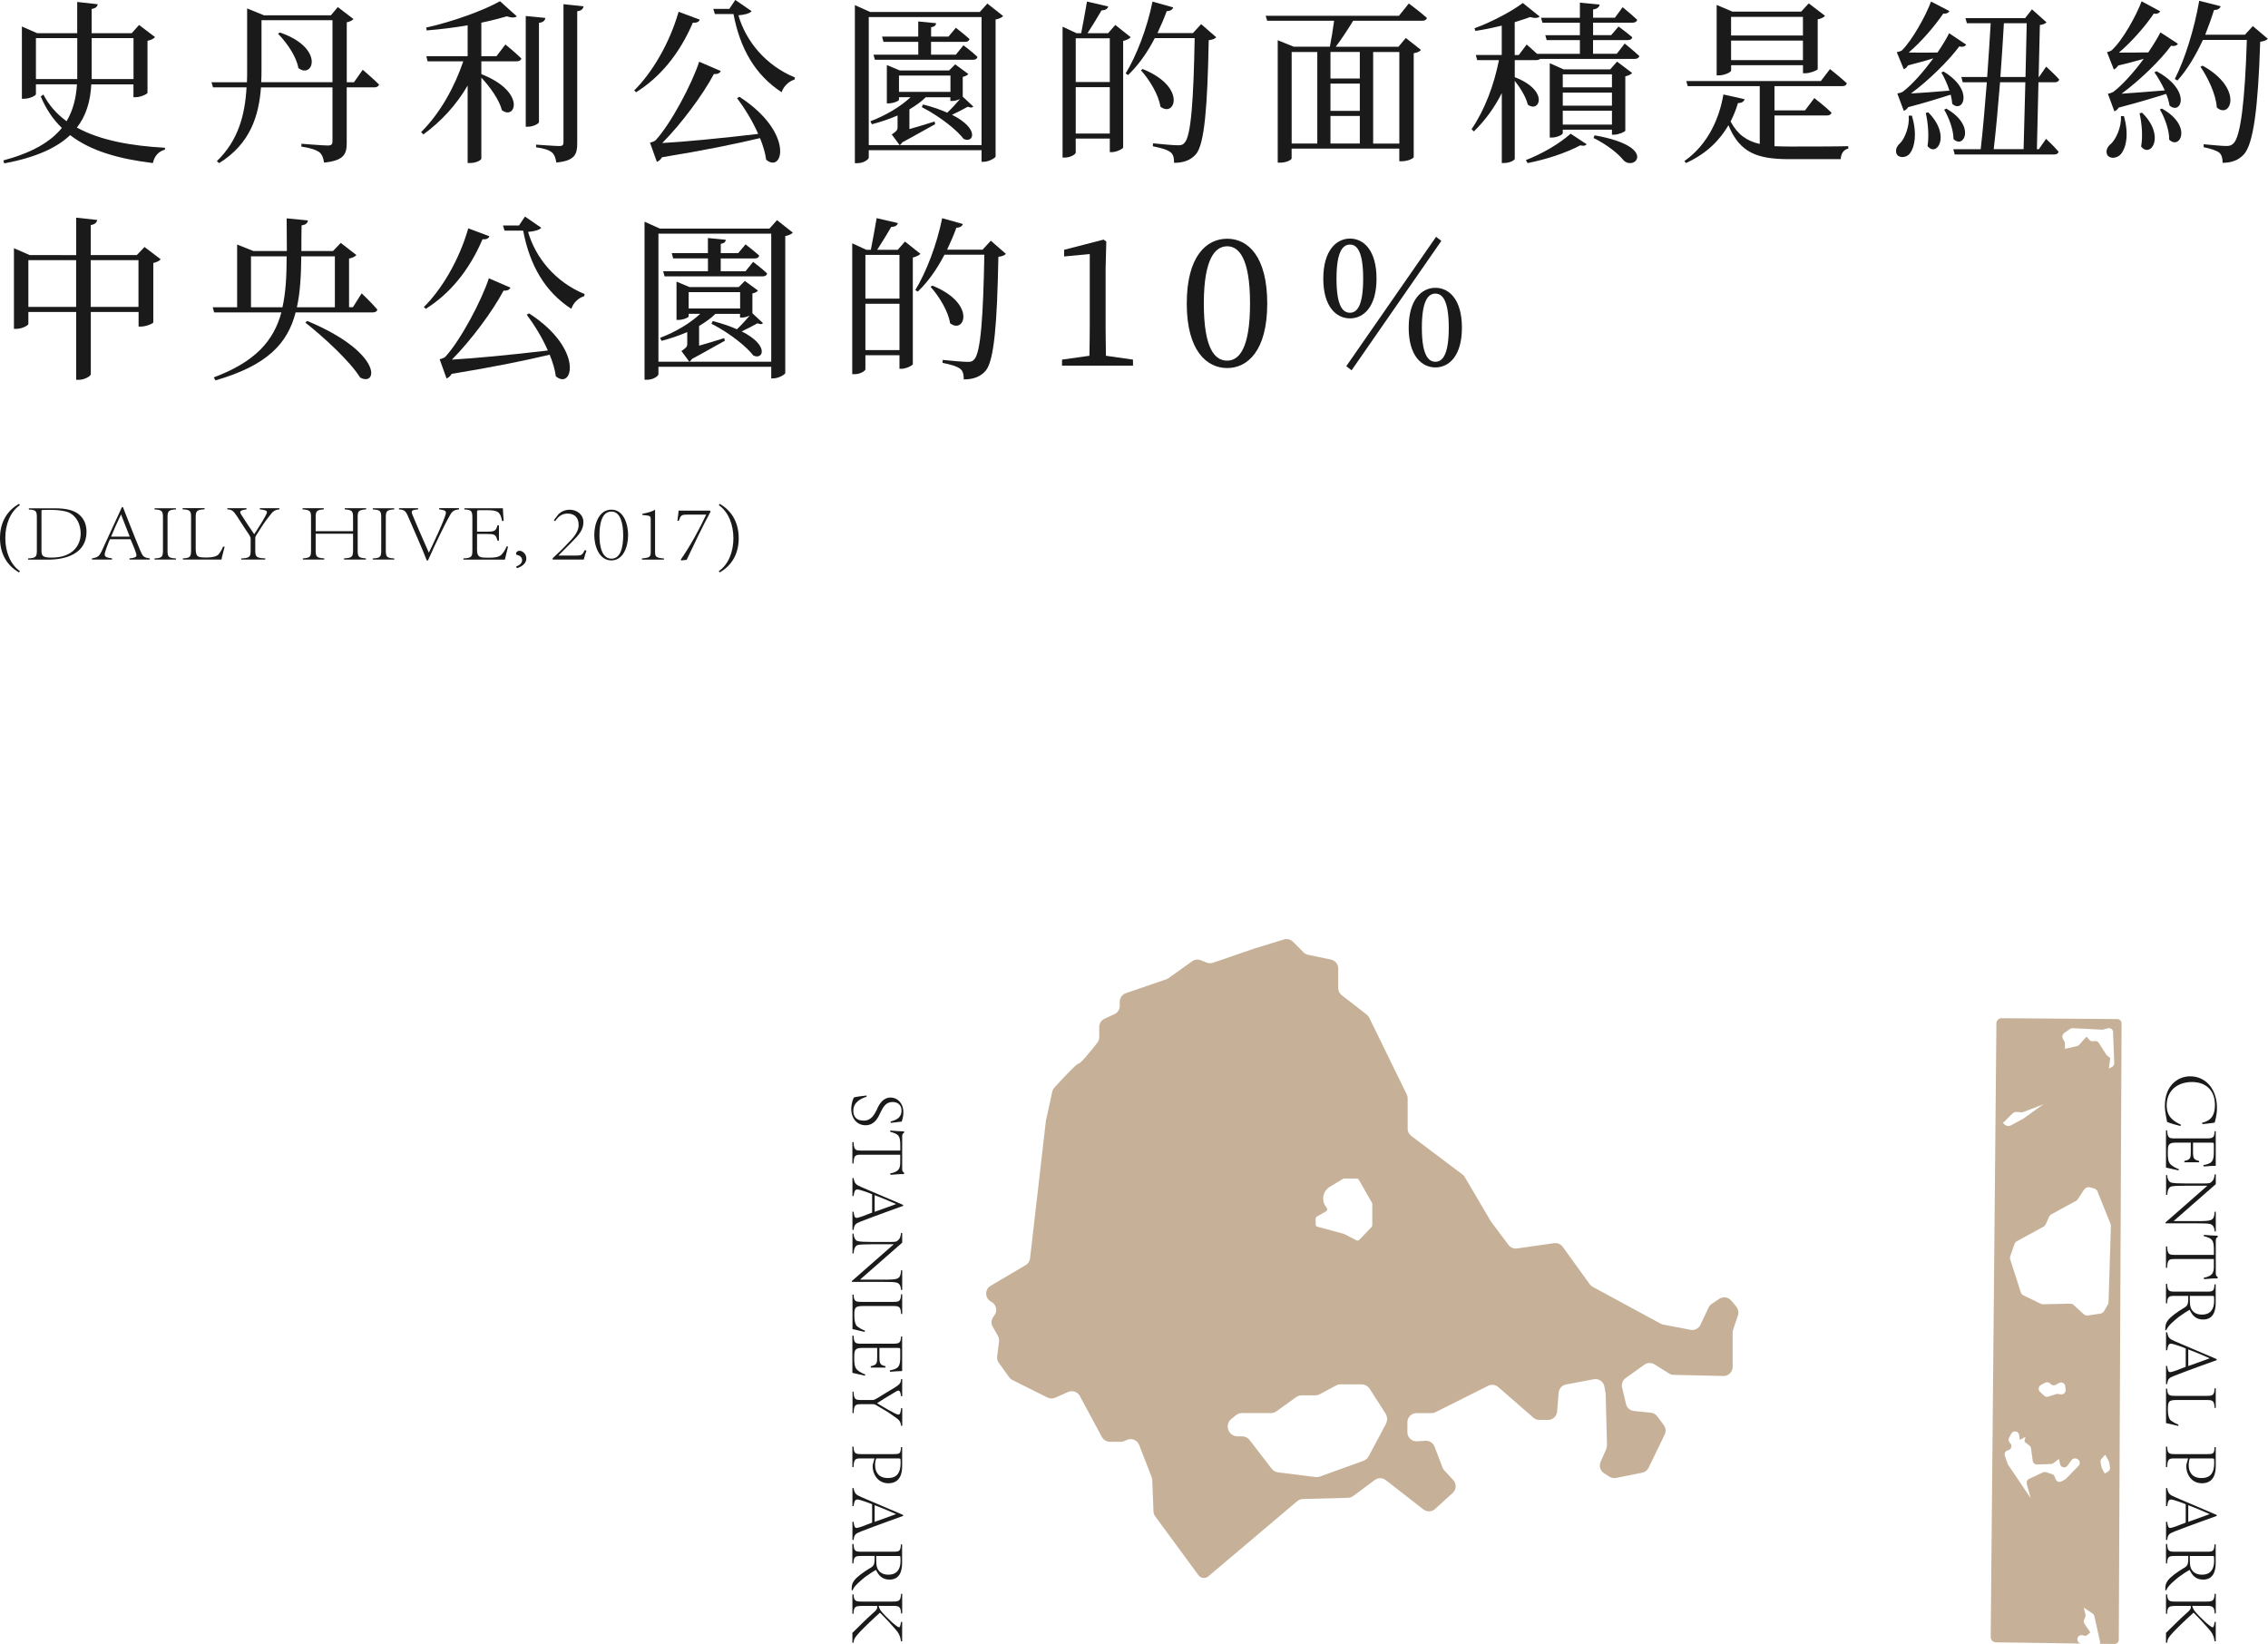 <?xml version="1.0" encoding="UTF-8"?>
<svg id="_圖層_2" data-name="圖層 2" xmlns="http://www.w3.org/2000/svg" width="465.29" height="337.23" viewBox="0 0 465.29 337.23">
  <g id="_圖層_1-2" data-name="圖層 1">
    <path d="M356.24,268.07l-1.06-1.27c-.61-.73-1.68-.89-2.47-.36l-1.53,1.02c-.28,.19-.51,.45-.65,.75l-1.68,3.55c-.36,.77-1.2,1.2-2.04,1.03l-5.58-1.07c-.19-.04-.37-.1-.54-.19l-13.94-7.56c-.25-.13-.46-.32-.62-.55l-5.53-7.65c-.41-.56-1.09-.85-1.78-.75l-7.59,1.08c-.68,.1-1.35-.18-1.76-.73l-3.48-4.63c-.04-.06-.08-.11-.12-.17l-5.36-9.11c-.12-.21-.29-.4-.49-.54l-10.49-7.9c-.47-.35-.74-.91-.74-1.49v-6.2c0-.28-.06-.56-.19-.82l-7.7-15.75c-.13-.26-.31-.48-.54-.66l-5.09-3.94c-.46-.35-.73-.9-.73-1.48v-4.01c0-.88-.62-1.65-1.49-1.83l-4.69-.98c-.36-.07-.68-.25-.94-.51l-2.17-2.17c-.49-.49-1.21-.67-1.87-.46l-6.21,1.91-8.31,2.86c-.42,.15-.88,.13-1.3-.03l-1.21-.48c-.59-.24-1.26-.16-1.78,.21l-4.83,3.45c-.15,.1-.31,.19-.48,.25l-8.28,2.84c-.75,.26-1.26,.97-1.26,1.77v.84c0,.73-.42,1.39-1.08,1.69l-2.05,.95c-.66,.31-1.08,.97-1.08,1.69v2.09c0,.42-.14,.82-.4,1.15-.96,1.23-3.36,4.25-3.81,4.25-.47,0-3.9,3.75-4.99,4.95-.22,.24-.37,.53-.44,.85l-1.28,5.87c-.01,.06-.02,.12-.03,.18l-3.24,28.12c-.07,.58-.4,1.1-.91,1.39l-7.17,4.23c-1.27,.75-1.21,2.62,.11,3.28,1.03,.52,1.35,1.84,.67,2.77l-.24,.33c-.43,.59-.48,1.38-.12,2.02l1.07,1.89c.2,.35,.28,.76,.23,1.16l-.39,3.03c-.06,.47,.06,.94,.33,1.32l2.11,2.95c.18,.25,.41,.45,.68,.58l7.2,3.6c.5,.25,1.08,.26,1.59,.04l2.65-1.18c.89-.4,1.94-.04,2.4,.82l4.53,8.42c.33,.6,.96,.98,1.64,.98h2.17c.24,0,.47-.05,.69-.13l.71-.29c.96-.39,2.06,.09,2.43,1.06l2.57,6.63c.07,.19,.12,.4,.12,.6l.25,6.4c.01,.37,.14,.73,.36,1.03l8.87,12.07c.48,.65,1.4,.76,2.01,.24l18.25-15.43c.32-.27,.73-.43,1.16-.44l9.26-.25c.38-.01,.76-.14,1.07-.37l4.41-3.28c.67-.5,1.6-.49,2.26,.02l7.72,6.01c.72,.56,1.73,.52,2.4-.09l3.61-3.28c.77-.7,.82-1.89,.12-2.65l-1.84-1.99c-.16-.17-.29-.38-.37-.6l-1.63-4.27c-.29-.76-1.04-1.24-1.85-1.2l-1.75,.1c-1.07,.06-1.97-.79-1.97-1.86v-2.04c0-1.03,.84-1.87,1.87-1.87h3.06c.29,0,.58-.07,.84-.2l10.81-5.41c.68-.34,1.49-.24,2.06,.26l7.21,6.28c.34,.3,.78,.46,1.23,.46h1.78c.97,0,1.78-.75,1.86-1.72l.31-3.86c.07-.84,.69-1.53,1.52-1.69l5.69-1.07c1.03-.19,2.01,.5,2.19,1.53l.23,1.35c.01,.09,.02,.17,.02,.26l.27,10.38c0,.27-.05,.55-.16,.8l-1.15,2.64c-.37,.84-.07,1.83,.71,2.32l1.1,.7c.41,.26,.9,.35,1.37,.26l5.36-1.07c.57-.11,1.06-.49,1.31-1.02l3.3-6.82c.3-.63,.23-1.38-.19-1.93l-1.35-1.8c-.31-.42-.79-.69-1.31-.74l-3.46-.35c-.79-.08-1.45-.65-1.63-1.43l-.8-3.37c-.18-.74,.11-1.51,.73-1.95l3.84-2.75c.61-.44,1.43-.46,2.08-.06l2.99,1.87c.28,.18,.61,.28,.95,.28l10.18,.23c1.05,.02,1.91-.82,1.91-1.87v-7.03c0-.2,.03-.4,.1-.59l.98-2.93c.2-.61,.08-1.29-.34-1.79Zm-86.33-18.08c0-.17,.09-.33,.24-.42l1.9-1.09c.26-.15,.32-.51,.12-.74h0c-1.17-1.31-.87-3.36,.63-4.27l2.71-1.64c.08-.05,.16-.07,.25-.07h2.58c.17,0,.33,.09,.42,.24l2.71,4.74c.04,.07,.06,.15,.06,.24v4.37c0,.12-.05,.24-.13,.33l-2.53,2.66c-.15,.15-.38,.19-.57,.1l-2.53-1.3s-.06-.03-.09-.04l-5.41-1.46c-.21-.06-.36-.25-.36-.46v-1.19Zm14.45,42.05l-3.57,6.69c-.23,.44-.62,.77-1.09,.94l-8.91,3.22c-.3,.11-.62,.14-.93,.1l-7.65-.96c-.53-.07-1.01-.34-1.34-.77l-4.49-5.84c-.38-.49-.97-.78-1.59-.78h-.91c-1.89,0-2.73-2.38-1.26-3.57l.93-.75c.36-.29,.8-.45,1.26-.45h5.92c.42,0,.83-.13,1.17-.38l3.99-2.88c.34-.25,.75-.38,1.17-.38h2.77c.33,0,.65-.08,.94-.24l3.32-1.77c.29-.16,.61-.24,.94-.24h4.28c.68,0,1.32,.35,1.69,.92l3.26,5.09c.39,.61,.42,1.39,.08,2.03Z" style="fill: #c6b198;"/>
    <path d="M434.39,209.05l-23.73-.18c-.6,0-1.09,.48-1.09,1.08l-1.17,125.85c0,.6,.47,1.09,1.07,1.1l17.56,.25c-.63,0-1.04-.67-.77-1.24,.19-.4,.65-.59,1.07-.44l.12,.04c.31,.11,.65,.03,.89-.19l.5-.48-1.2-1.74c-.17-.24-.2-.55-.08-.83l.24-.56c.07-.17,.09-.36,.04-.55l-.35-1.38,1.82,1.22c.19,.12,.32,.31,.36,.53l1.18,5.32-.06,.35,3.01,.04c.48,0,.88-.38,.88-.86l.57-126.45c0-.48-.38-.87-.86-.87Zm-21.5,19.37c.22-.22,.53-.33,.84-.31l.94,.06c.16,.01,.31-.01,.46-.07l4.07-1.56-4,2.86s-.07,.05-.11,.07l-2.55,1.39c-.4,.22-.89,.16-1.23-.14l-.41-.36,1.98-1.95Zm13.55,72.26l-2.58,2.65c-.06,.06-.13,.11-.21,.16l-.71,.39c-.46,.25-1.04,.04-1.22-.45l-.19-.51c-.09-.24-.29-.43-.54-.52l-1.23-.4c-.21-.07-.44-.06-.64,.04l-2.85,1.33c-.38,.18-.58,.6-.47,1.01l.8,2.95-4.61-6.84c-.04-.06-.07-.12-.1-.19l-.59-1.66c-.17-.49,.11-1.02,.62-1.13l.06-.02c.67-.16,.9-.99,.4-1.47l-.04-.04c-.28-.26-.35-.68-.17-1.02l.44-.86c.39-.75,1.51-.56,1.63,.27l.14,1,1.15-.63-.2,1.01,1.01,.78c.18,.14,.3,.34,.33,.56l.36,2.59c.06,.44,.44,.76,.89,.74l2.86-.1c.18,0,.35-.07,.5-.18l1.12-.86,.22,1.04c.15,.74,1.11,.94,1.55,.33l.82-1.13c.24-.34,.69-.45,1.07-.28l.12,.06c.54,.25,.67,.96,.25,1.39Zm-4.22-14.73c-.13-.02-.27,0-.4,.03l-1.6,.52c-.3,.1-.63,.02-.87-.2l-.83-.79c-.43-.4-.33-1.11,.18-1.39l.86-.47c.33-.18,.74-.12,1.02,.14l.14,.14c.27,.26,.68,.32,1.02,.14l.68-.37c.54-.3,1.22,.06,1.28,.68l.07,.71c.06,.56-.44,1.03-.99,.94l-.55-.08Zm10.4,13.77c.05,.09,.08,.19,.1,.29l.15,1.01c.05,.36-.12,.71-.44,.89l-.64,.35-.53-.97c-.04-.07-.07-.15-.09-.23l-.23-1.05c-.06-.27,.02-.56,.2-.76l.76-.84,.72,1.33Zm-2.29-55.26l2.65,6.6c.06,.14,.08,.29,.08,.44l-.48,15.59c0,.18-.05,.35-.14,.51l-.77,1.34c-.16,.29-.45,.48-.78,.53l-2.52,.38c-.32,.05-.65-.05-.89-.27l-2.06-1.87c-.21-.19-.48-.29-.75-.28l-5.52,.12c-.17,0-.34-.03-.5-.11l-3.51-1.7c-.27-.13-.47-.36-.56-.64l-2.17-6.72c-.07-.22-.07-.47,0-.69l.87-2.49c.09-.26,.27-.47,.51-.6l5.44-2.96c.21-.11,.37-.29,.47-.51l.69-1.53c.1-.22,.26-.4,.47-.51l1.5-.82,3.53-1.92c.16-.09,.29-.21,.39-.36l1.28-1.96c.26-.39,.74-.58,1.19-.46l.86,.23c.33,.09,.6,.33,.73,.64Zm3.17-32.71l.25,6.31c.01,.33-.16,.64-.45,.79l-.67,.36,.3-2.17-.66-.53c-.07-.06-.14-.13-.19-.21l-1.48-2.34c-.17-.28-.49-.43-.81-.4l-.41,.04c-.27,.03-.53-.07-.71-.27l-.63-.67-1.49,1.67c-.12,.13-.28,.23-.46,.27l-2.44,.55-.02-1.12c0-.14-.04-.27-.11-.39l-.32-.59c-.21-.38-.1-.86,.26-1.12l1.2-.85c.16-.11,.35-.17,.55-.16l6.01,.3c.09,0,.18,0,.26-.03l.97-.25c.53-.14,1.06,.25,1.08,.8Z" style="fill: #c6b198;"/>
    <g>
      <path d="M18.73,17.3c-.18,3.46-1.04,6.42-2.96,8.87,4.72,2.59,10.99,3.75,18.09,4.14l-.04,.4c-1.26,.32-2.16,1.3-2.45,2.74-7.06-.86-12.76-2.49-16.98-5.73-2.78,2.63-7.06,4.58-13.52,5.8l-.18-.61c5.88-1.59,9.66-3.78,12-6.67-1.8-1.73-3.24-3.86-4.33-6.45l.54-.4c1.15,2.23,2.74,4,4.76,5.48,1.3-2.2,1.95-4.69,2.13-7.57H7.37v2.02c0,.29-1.26,.94-2.45,.94h-.43V5.44l3.14,1.37H15.84V.4l4.22,.47c-.11,.47-.4,.83-1.26,.97V6.81h8.22l1.51-1.69,3.28,2.49c-.25,.29-.79,.61-1.55,.76v10.67c-.04,.25-1.41,.9-2.41,.9h-.47v-2.63h-8.65Zm-2.88-1.08V7.82H7.37v8.4H15.84Zm2.96-8.4v8.4h8.58V7.82h-8.58Z" style="fill: #1a1a1a;"/>
      <path d="M74.41,14.31s2.09,1.77,3.35,3.03c-.11,.4-.47,.58-.97,.58h-5.66v11.39c0,2.23-.5,3.64-4.65,4.04-.14-.97-.4-1.66-.97-2.13-.68-.47-1.73-.86-3.68-1.15v-.58s4.5,.36,5.41,.36c.79,0,.97-.29,.97-.86v-11.06h-14.67c-.43,5.73-2.13,11.53-8.58,15.53l-.47-.4c4.4-4.25,5.77-9.48,6.09-15.14h-6.88l-.32-1.05h7.28c.04-.87,.04-1.77,.04-2.67V1.73l3.46,1.41h13.73l1.41-1.69,3.21,2.45c-.22,.29-.72,.54-1.37,.68v12.29h1.48l1.8-2.56Zm-6.2,2.56V4.14h-14.56V14.16c0,.9,0,1.8-.07,2.7h14.63Zm-10.78-10.2c9.33,3.21,6.78,9.66,3.78,7.28-.4-2.38-2.42-5.26-4.18-7.03l.4-.25Z" style="fill: #1a1a1a;"/>
      <path d="M103.68,9.12s2.05,1.66,3.28,2.88c-.11,.4-.47,.58-.97,.58h-7.24v2.63c9.23,3.6,7.03,9.55,4.22,7.39-.54-2.13-2.45-4.79-4.22-6.67v16.61c0,.25-.94,.9-2.34,.9h-.47v-15.89c-2.27,3.89-5.37,7.32-9.08,10.02l-.47-.47c3.89-3.86,6.88-9.26,8.65-14.52h-7.32l-.25-1.05h8.47V5.19c-2.7,.47-5.62,.83-8.4,1.05l-.11-.58c5.37-1.19,11.86-3.53,15.14-5.41l3.46,3.1c-.4,.32-1.08,.32-2.05,0-1.48,.43-3.28,.9-5.23,1.3v6.88h3.1l1.84-2.41Zm6.88,15.93c0,.32-1.19,.94-2.2,.94h-.5V3.28l4.04,.4c-.11,.5-.4,.9-1.33,1.01V25.05ZM119.72,1.3c-.11,.54-.43,.9-1.3,1.01V29.41c0,2.23-.47,3.57-4.29,3.93-.14-.9-.36-1.59-.87-2.05-.61-.5-1.51-.83-3.28-1.08v-.54s3.96,.29,4.76,.29c.68,0,.86-.22,.86-.76V.86l4.11,.43Z" style="fill: #1a1a1a;"/>
      <path d="M143.55,4.04c-.14,.43-.61,.68-1.41,.61-2.78,6.52-6.85,11.28-11.64,14.27l-.4-.36c3.64-3.6,7.24-9.59,9.12-16.15l4.32,1.62Zm8.15,15.82c11.35,7.35,8.94,15.86,5.48,12.9-.18-1.41-.65-2.92-1.26-4.43-4.97,1.19-11.86,2.59-20.11,3.93-.29,.5-.65,.79-1.05,.94l-1.41-3.93s.87-.22,1.15-.5c3.14-3.39,7.46-11.57,8.94-16.11l4.43,1.91c-.18,.4-.61,.68-1.41,.61-2.2,4.18-6.7,10.24-10.6,14.16,4.54-.25,12.07-.97,19.68-1.87-1.15-2.67-2.81-5.3-4.33-7.35l.47-.25Zm2.49-17.55c-.43,.47-1.44,.72-2.7,.83,1.51,5.26,5.55,10.27,11.61,12.76l-.11,.43c-1.23,.36-2.27,1.44-2.63,2.59-5.44-3.53-8.54-8.97-9.88-16.04h-3.82l-.32-1.05h3.28l1.23-1.84,3.35,2.31Z" style="fill: #1a1a1a;"/>
      <path d="M205.8,3.28c-.25,.32-.83,.58-1.55,.72v28.11c-.04,.29-1.41,1.08-2.45,1.08h-.43v-2.38h-23.14v1.51c0,.4-1.08,1.15-2.31,1.15h-.54V1.05l3.14,1.41h22.49l1.55-1.73,3.24,2.56Zm-4.43,.22h-23.14V29.77h23.14V3.5Zm-9.48,21.95c-1.37,.72-4.07,2.31-6.78,3.75-.14,.25-.36,.47-.54,.58l-1.62-2.2c1.01-.68,1.19-.94,1.19-1.44v-2.45c-1.66,.72-3.39,1.3-5.26,1.8l-.32-.61c3.21-1.23,6.13-2.96,8.25-4.94h-2.38v.54c0,.22-1.15,.72-2.13,.72h-.36v-7.86l2.67,1.12h10.09l1.26-1.26,2.7,1.98c-.18,.22-.61,.5-1.15,.58v4.07l2.16,2.02c-.18,.25-.47,.29-1.12,.04-.83,.47-2.09,1.12-3.24,1.66,5.77,2.88,4.4,5.95,2.38,4.94-1.26-1.66-4.5-4.4-8.58-6.52l.25-.54c1.98,.5,3.64,1.08,4.97,1.69,.9-.86,1.91-1.95,2.63-2.81-.47,.22-1.08,.4-1.59,.4h-.4v-.76h-5.05c-.94,.94-2.09,1.73-3.35,2.49v4.04c1.51-.43,3.32-.97,5.15-1.55l.14,.54Zm5.77-16.15s1.8,1.33,2.88,2.38c-.11,.4-.43,.58-.94,.58h-20.11l-.29-1.05h9.19v-2.63h-7.14l-.29-1.08h7.42v-3.1l3.68,.36c-.07,.43-.32,.72-1.04,.83v1.91h3.57l1.51-1.8s1.69,1.3,2.81,2.31c-.11,.4-.43,.58-.94,.58h-6.96v2.63h5.08l1.55-1.91Zm-13.23,9.55h10.56v-3.35h-10.56v3.35Z" style="fill: #1a1a1a;"/>
      <path d="M231.97,7.64c-.25,.29-.83,.58-1.55,.76V30.27c-.04,.25-1.37,.94-2.34,.94h-.4v-2.78h-6.99v2.88c0,.32-1.05,1.01-2.2,1.01h-.5V5.48l2.88,1.33h.94c.36-1.84,.87-4.58,1.19-6.49l4.36,1.01c-.14,.5-.61,.79-1.37,.79-.79,1.37-1.91,3.21-2.88,4.69h4.22l1.48-1.69,3.17,2.52Zm-11.28,.22v8.97h6.99V7.86h-6.99Zm6.99,19.53v-9.51h-6.99v9.51h6.99Zm21.84-19.75c-.29,.32-.72,.5-1.55,.61-.25,13.66-.86,21.26-2.59,23.35-1.08,1.26-2.56,1.8-4.51,1.8,0-.94-.14-1.73-.72-2.16-.58-.5-2.05-.94-3.64-1.23l.04-.61c1.69,.18,4.22,.4,5.12,.4,.72,0,1.01-.11,1.33-.5,1.37-1.26,1.87-9.19,2.09-21.48h-8.18c-1.55,2.99-3.42,5.62-5.48,7.57l-.5-.32c2.2-3.6,4.4-9.23,5.51-14.74l4.25,1.19c-.14,.43-.58,.76-1.33,.76-.58,1.59-1.23,3.06-1.91,4.51h7.28l1.69-1.84,3.1,2.7Zm-15.1,6.52c9.15,3.68,6.6,10.09,3.64,7.71-.36-2.45-2.27-5.55-4-7.46l.36-.25Z" style="fill: #1a1a1a;"/>
      <path d="M289.03,.72s2.34,1.73,3.71,2.96c-.11,.4-.47,.58-.94,.58h-14.2c-1.08,1.8-2.45,3.86-3.57,5.33h12.87l1.51-1.8,3.1,2.45c-.25,.32-.68,.54-1.48,.68v21.3c0,.22-1.08,.86-2.49,.86h-.47v-2.59h-22.09v2.02c0,.22-.94,.86-2.38,.86h-.47V8.25l3.28,1.33h7.42c.29-1.48,.65-3.64,.87-5.33h-13.73l-.32-1.01h27.35l2.02-2.52Zm-24.04,28.72h5.26V10.67h-5.26V29.45Zm13.98-18.78h-6.02v5.44h6.02v-5.44Zm0,6.49h-6.02v5.59h6.02v-5.59Zm-6.02,12.29h6.02v-5.66h-6.02v5.66Zm8.76-18.78V29.45h5.37V10.67h-5.37Z" style="fill: #1a1a1a;"/>
      <path d="M333.33,8.94s1.87,1.51,2.99,2.56c-.11,.4-.47,.58-.94,.58h-19.43c-.18,.18-.47,.25-.79,.25h-4.4v3.5c7.24,2.81,5.01,7.46,2.67,5.62-.36-1.55-1.55-3.46-2.67-4.87v16c0,.22-.9,.86-2.23,.86h-.43v-14.34c-1.48,2.92-3.39,5.59-5.73,7.86l-.47-.47c2.7-3.93,4.61-9.08,5.62-14.16h-4.47l-.29-1.05h5.33V5.26c-1.77,.43-3.64,.83-5.41,1.08l-.18-.54c3.5-1.26,7.82-3.57,9.91-5.19l3.46,2.78c-.32,.32-1.01,.4-1.95,.11-.9,.32-1.98,.68-3.17,1.05v6.74h.83l1.62-2.16s1.12,.97,2.13,1.91h8.79v-2.81h-6.81l-.29-1.01h7.1v-2.56h-7.68l-.29-1.01h7.97V.54l4.04,.4c-.07,.5-.43,.86-1.33,1.01v1.69h4.47l1.59-2.16s1.87,1.51,2.99,2.59c-.11,.4-.47,.58-.94,.58h-8.11v2.56h3.71l1.51-1.77s1.73,1.26,2.81,2.2c-.07,.4-.4,.58-.9,.58h-7.14v2.81h4.87l1.62-2.09Zm-20.29,23.9c3.17-1.23,6.63-3.17,9.19-5.41l3.28,2.16c-.29,.32-.61,.4-1.3,.22-3.14,1.66-7.14,2.92-10.81,3.64l-.36-.61Zm17.66-5.19v-1.05h-10.09v.72c0,.29-1.15,.9-2.27,.9h-.4V12.97l2.85,1.26h9.55l1.41-1.59,3.1,2.34c-.22,.25-.76,.54-1.41,.68v11.14c-.04,.25-1.44,.83-2.31,.83h-.43Zm-10.09-12.4v2.67h10.09v-2.67h-10.09Zm10.09,3.75h-10.09v2.67h10.09v-2.67Zm0,6.56v-2.85h-10.09v2.85h10.09Zm-3.57,2.2c13.12,2.31,8.22,7.42,5.95,5.12-1.15-1.41-3.28-3.14-6.16-4.58l.22-.54Z" style="fill: #1a1a1a;"/>
      <path d="M364.04,29.99c.97,.04,2.05,.07,3.21,.07,2.7,0,9.08,0,11.93-.07v.5c-.97,.18-1.51,1.08-1.55,2.16h-10.49c-6.6,0-10.2-1.26-12.54-6.96-1.77,3.03-4.47,5.84-8.72,7.75l-.32-.4c4.94-3.46,7.21-8.94,8-13.66l4.36,.97c-.18,.5-.58,.79-1.37,.79-.36,1.26-.87,2.52-1.51,3.78,1.44,2.7,3.32,4,5.98,4.61v-11.86h-14.78l-.29-1.05h27.61l1.87-2.45s2.16,1.69,3.46,2.92c-.11,.4-.43,.58-.94,.58h-13.91v4.97h6.27l1.91-2.52s2.23,1.73,3.53,2.99c-.11,.4-.47,.58-.97,.58h-10.74v6.27Zm-8.9-15.5c0,.29-1.3,.97-2.49,.97h-.47V1.01l3.21,1.37h14.13l1.55-1.69,3.35,2.56c-.25,.29-.79,.58-1.51,.72V14.2c-.04,.22-1.59,.83-2.52,.83h-.5v-1.66h-14.74v1.12Zm0-11.03v3.82h14.74V3.46h-14.74Zm14.74,8.87v-4h-14.74v4h14.74Z" style="fill: #1a1a1a;"/>
      <path d="M392.23,23.72c1.12,3.71,.58,6.45-.4,7.75-.65,.86-2.09,1.05-2.67,.22-.43-.79-.07-1.69,.65-2.31,.97-.97,1.98-3.5,1.77-5.66h.65Zm-2.99-4.54s.79-.14,1.12-.36c1.98-1.48,4.33-4.22,6.27-6.85-1.44,.43-3.28,.97-5.19,1.44-.25,.4-.54,.68-.87,.79l-1.44-3.5s.72-.14,1.01-.32c2.16-2.09,5.01-7.28,6.02-10.06l3.78,1.95c-.18,.32-.58,.61-1.26,.5-1.66,2.45-4.47,5.77-7.1,8,1.66,.04,3.75,.04,5.91,0,1.01-1.48,1.84-2.85,2.38-3.96l3.5,2.34c-.18,.32-.68,.58-1.41,.36-2.13,2.88-6.2,6.92-9.91,9.66,2.09-.11,4.94-.32,7.89-.58-.43-1.37-1.08-2.74-1.66-3.71l.43-.22c6.42,3.86,3.96,8.69,1.8,6.63-.04-.54-.14-1.19-.32-1.87-2.16,.68-5.33,1.69-8.72,2.56-.25,.4-.58,.65-.9,.76l-1.33-3.57Zm6.34,3.86c4.79,4.79,1.73,9.33-.14,6.92,.36-2.16,.07-4.94-.36-6.78l.5-.14Zm3.71-.76c6.16,3.5,3.6,8.4,1.48,6.24,0-1.95-.97-4.43-1.91-6.02l.43-.22Zm20.47,6.2s1.62,1.51,2.56,2.63c-.07,.4-.43,.58-.9,.58h-20.4l-.29-1.08h5.62c.43-3.71,.86-8.72,1.26-13.73h-4.94l-.29-1.08h5.3c.29-4.04,.54-7.93,.72-11.03h-4.87l-.32-1.05h12.25l1.41-1.8,2.99,2.67c-.29,.25-.61,.43-1.37,.54l-.25,10.67h.07l1.48-2.13s1.66,1.51,2.67,2.63c-.11,.4-.43,.58-.94,.58h-3.32l-.32,13.73h.4l1.48-2.13Zm-9.44-11.61c-.4,5.01-.86,10.02-1.3,13.73h6.13l.36-13.73h-5.19Zm.79-12.11c-.18,3.14-.43,7.03-.72,11.03h5.15l.25-11.03h-4.69Z" style="fill: #1a1a1a;"/>
      <path d="M435.73,23.82c1.08,3.78,.43,6.52-.61,7.78-.72,.86-2.2,1.08-2.78,.22-.43-.83-.04-1.73,.76-2.34,1.01-.97,2.16-3.42,2.02-5.66h.61Zm-3.28-4.58s.79-.18,1.12-.4c1.95-1.48,4.29-4.14,6.23-6.78-1.48,.43-3.32,.94-5.23,1.37-.29,.43-.58,.68-.9,.83l-1.41-3.57s.68-.14,.94-.36c2.27-2.02,5.12-7.24,6.16-10.06l3.82,2.05c-.18,.32-.61,.61-1.33,.47-1.62,2.45-4.51,5.77-7.14,8,1.62,0,3.78,0,6.02-.04,1.04-1.55,1.91-2.96,2.49-4.11l3.6,2.34c-.18,.29-.65,.58-1.41,.4-2.13,2.92-6.38,7.06-10.16,9.84,2.23-.14,5.48-.4,8.87-.68-.65-1.37-1.41-2.7-2.13-3.71l.43-.22c7.35,4,5.01,9.12,2.67,7.03-.11-.72-.36-1.55-.69-2.38-2.27,.72-5.84,1.8-9.73,2.81-.25,.4-.58,.65-.9,.76l-1.33-3.6Zm6.99,3.86c4.9,4.79,1.8,9.44-.18,6.96,.4-2.2,.11-4.94-.32-6.81l.5-.14Zm4.07-.83c6.38,3.53,3.75,8.58,1.51,6.38,.04-2.02-.97-4.58-1.91-6.2l.4-.18Zm21.77-14.31c-.32,.29-.76,.5-1.59,.61-.43,13.7-1.41,20.98-3.35,23.1-1.12,1.23-2.63,1.73-4.36,1.73,0-.9-.18-1.62-.65-2.05-.54-.47-1.91-.9-3.24-1.15v-.61c1.48,.14,3.82,.36,4.61,.36,.72,0,1.05-.11,1.48-.5,1.51-1.37,2.38-8.87,2.77-21.26h-9.01c-1.51,3.24-3.24,6.13-5.23,8.33l-.54-.32c2.05-4,4-10.2,5.01-16.04l4.4,1.12c-.14,.47-.58,.76-1.37,.79-.54,1.73-1.15,3.42-1.8,5.05h8.15l1.62-1.77,3.1,2.63Zm-13.41,5.51c8.51,4.72,5.73,11.1,2.92,8.58-.18-2.74-1.84-6.13-3.35-8.36l.43-.22Z" style="fill: #1a1a1a;"/>
      <path d="M32.96,53.19c-.22,.29-.79,.61-1.51,.76v12.18c-.04,.25-1.51,.86-2.52,.86h-.5v-2.99h-9.8v12.76c0,.4-1.3,1.15-2.42,1.15h-.58v-13.91H5.82v2.45c0,.29-1.26,1.01-2.49,1.01h-.47v-16.54l3.24,1.41H15.63v-7.68l4.32,.47c-.11,.5-.4,.9-1.33,1.05v6.16h9.44l1.59-1.66,3.32,2.52Zm-17.34,9.77v-9.59H5.82v9.59H15.63Zm12.79,0v-9.59h-9.8v9.59h9.8Z" style="fill: #1a1a1a;"/>
      <path d="M74.2,60.18s2.09,1.98,3.21,3.32c-.07,.4-.43,.58-.9,.58h-15.86c-1.66,6.42-5.84,10.88-16.44,13.95l-.36-.61c8.61-3.24,12.29-7.53,13.88-13.34h-13.8l-.29-1.05h5.01v-12.87l3.32,1.33h6.88c0-2.13-.04-4.32-.04-6.7l4.36,.43c-.07,.54-.43,.9-1.3,1.01-.04,1.84-.04,3.57-.04,5.26h6.49l1.59-1.66,3.21,2.49c-.25,.29-.79,.58-1.51,.72v9.98h.79l1.8-2.85Zm-16.25,2.85c.68-3.06,.86-6.52,.86-10.45h-7.32v10.45h6.45Zm3.86-10.45c-.04,3.93-.22,7.39-.9,10.45h7.79v-10.45h-6.88Zm1.23,13.26c15.61,6.52,14.45,13.55,10.85,11.61-2.09-3.35-7.46-8.29-11.25-11.28l.4-.32Z" style="fill: #1a1a1a;"/>
      <path d="M100.4,48.47c-.14,.43-.61,.68-1.41,.61-2.78,6.52-6.85,11.28-11.64,14.27l-.4-.36c3.64-3.6,7.24-9.59,9.12-16.15l4.32,1.62Zm8.15,15.82c11.35,7.35,8.94,15.86,5.48,12.9-.18-1.41-.65-2.92-1.26-4.43-4.97,1.19-11.86,2.59-20.11,3.93-.29,.5-.65,.79-1.05,.94l-1.41-3.93s.87-.22,1.15-.5c3.14-3.39,7.46-11.57,8.94-16.11l4.43,1.91c-.18,.4-.61,.68-1.41,.61-2.2,4.18-6.7,10.24-10.6,14.16,4.54-.25,12.07-.97,19.68-1.87-1.15-2.67-2.81-5.3-4.33-7.35l.47-.25Zm2.49-17.55c-.43,.47-1.44,.72-2.7,.83,1.51,5.26,5.55,10.27,11.61,12.76l-.11,.43c-1.23,.36-2.27,1.44-2.63,2.59-5.44-3.53-8.54-8.97-9.88-16.04h-3.82l-.32-1.05h3.28l1.23-1.84,3.35,2.31Z" style="fill: #1a1a1a;"/>
      <path d="M162.65,47.71c-.25,.32-.83,.58-1.55,.72v28.11c-.04,.29-1.41,1.08-2.45,1.08h-.43v-2.38h-23.14v1.51c0,.4-1.08,1.15-2.31,1.15h-.54V45.48l3.14,1.41h22.49l1.55-1.73,3.24,2.56Zm-4.43,.22h-23.14v26.27h23.14v-26.27Zm-9.48,21.95c-1.37,.72-4.07,2.31-6.78,3.75-.14,.25-.36,.47-.54,.58l-1.62-2.2c1.01-.68,1.19-.94,1.19-1.44v-2.45c-1.66,.72-3.39,1.3-5.26,1.8l-.32-.61c3.21-1.23,6.13-2.96,8.25-4.94h-2.38v.54c0,.22-1.15,.72-2.13,.72h-.36v-7.86l2.67,1.12h10.09l1.26-1.26,2.7,1.98c-.18,.22-.61,.5-1.15,.58v4.07l2.16,2.02c-.18,.25-.47,.29-1.12,.04-.83,.47-2.09,1.12-3.24,1.66,5.77,2.88,4.4,5.95,2.38,4.94-1.26-1.66-4.5-4.4-8.58-6.52l.25-.54c1.98,.5,3.64,1.08,4.97,1.69,.9-.86,1.91-1.95,2.63-2.81-.47,.22-1.08,.4-1.59,.4h-.4v-.76h-5.05c-.94,.94-2.09,1.73-3.35,2.49v4.04c1.51-.43,3.32-.97,5.15-1.55l.14,.54Zm5.77-16.15s1.8,1.33,2.88,2.38c-.11,.4-.43,.58-.94,.58h-20.11l-.29-1.05h9.19v-2.63h-7.14l-.29-1.08h7.42v-3.1l3.68,.36c-.07,.43-.32,.72-1.04,.83v1.91h3.57l1.51-1.8s1.69,1.3,2.81,2.31c-.11,.4-.43,.58-.94,.58h-6.96v2.63h5.08l1.55-1.91Zm-13.23,9.55h10.56v-3.35h-10.56v3.35Z" style="fill: #1a1a1a;"/>
      <path d="M188.82,52.07c-.25,.29-.83,.58-1.55,.76v21.88c-.04,.25-1.37,.94-2.34,.94h-.4v-2.78h-6.99v2.88c0,.32-1.05,1.01-2.2,1.01h-.5v-26.85l2.88,1.33h.94c.36-1.84,.87-4.58,1.19-6.49l4.36,1.01c-.14,.5-.61,.79-1.37,.79-.79,1.37-1.91,3.21-2.88,4.69h4.22l1.48-1.69,3.17,2.52Zm-11.28,.22v8.97h6.99v-8.97h-6.99Zm6.99,19.53v-9.51h-6.99v9.51h6.99Zm21.84-19.75c-.29,.32-.72,.5-1.55,.61-.25,13.66-.86,21.26-2.59,23.35-1.08,1.26-2.56,1.8-4.51,1.8,0-.94-.14-1.73-.72-2.16-.58-.5-2.05-.94-3.64-1.23l.04-.61c1.69,.18,4.22,.4,5.12,.4,.72,0,1.01-.11,1.33-.5,1.37-1.26,1.87-9.19,2.09-21.48h-8.18c-1.55,2.99-3.42,5.62-5.48,7.57l-.5-.32c2.2-3.6,4.4-9.23,5.51-14.74l4.25,1.19c-.14,.43-.58,.76-1.33,.76-.58,1.59-1.23,3.06-1.91,4.51h7.28l1.69-1.84,3.1,2.7Zm-15.1,6.52c9.15,3.68,6.6,10.09,3.64,7.71-.36-2.45-2.27-5.55-4-7.46l.36-.25Z" style="fill: #1a1a1a;"/>
      <path d="M232.44,73.77v1.23h-14.56v-1.23l5.62-.79c.04-2.09,.07-4.22,.07-6.31v-14.56l-5.26,.5v-1.37l8.11-2.09,.54,.4-.14,5.66v11.46c0,2.09,.04,4.22,.07,6.31l5.55,.79Z" style="fill: #1a1a1a;"/>
      <path d="M259.98,62.27c0,9.73-4.07,13.23-8.22,13.23s-8.29-3.5-8.29-13.23,4.04-13.3,8.29-13.3,8.22,3.6,8.22,13.3Zm-8.22,11.71c2.42,0,4.69-2.45,4.69-11.71s-2.27-11.75-4.69-11.75-4.79,2.45-4.79,11.75,2.27,11.71,4.79,11.71Z" style="fill: #1a1a1a;"/>
      <path d="M282.4,57.16c0,5.77-2.63,8.15-5.44,8.15s-5.48-2.38-5.48-8.15,2.67-8.22,5.48-8.22,5.44,2.41,5.44,8.22Zm-5.44,6.99c1.41,0,2.7-1.33,2.7-6.99s-1.3-6.99-2.7-6.99-2.77,1.26-2.77,6.99,1.33,6.99,2.77,6.99Zm-.76,10.96l18.42-26.53,1.08,.83-18.42,26.56-1.08-.86Zm23.72-7.89c0,5.77-2.63,8.15-5.44,8.15s-5.48-2.38-5.48-8.15,2.67-8.18,5.48-8.18,5.44,2.38,5.44,8.18Zm-5.44,6.99c1.41,0,2.74-1.33,2.74-6.99s-1.33-6.99-2.74-6.99-2.78,1.3-2.78,6.99,1.37,6.99,2.78,6.99Z" style="fill: #1a1a1a;"/>
    </g>
    <g>
      <path d="M182.72,230.07c.95-.28,2.23-.67,2.23-2.25,0-1.17-.77-1.76-1.83-1.76-1.37,0-1.91,.99-2.44,2.05-.36,.72-1.06,2.72-3.1,2.72-1.69,0-2.92-1.3-2.95-3.36,.03-.67,.13-1.24,.26-1.65,.13-.39,.24-.6,.31-.7,.42-.13,1.6-.29,2.58-.39v.26c-.88,.26-2.72,.96-2.72,2.87,0,1.25,.68,2.02,2.12,2.02,1.65,0,2.2-1.34,2.69-2.2,.08-.15,.85-2.54,2.84-2.54,1.35,0,2.62,1.11,2.62,3.03,0,.54-.05,1.01-.34,1.91-.55,.07-1.16,.15-2.27,.26v-.28Z" style="fill: #1a1a1a;"/>
      <path d="M175.11,234.28c.08,1.63,.36,1.74,1.6,1.74h7.99v-1.01c0-2.13-.36-2.35-2.07-2.84v-.26c.96,.1,1.94,.15,2.85,.18v.26c-.2,.11-.29,.23-.34,.36s-.05,.29-.05,.52v6.57c0,.42,.08,.54,.39,.77l-.02,.28c-.77-.03-1.79,.07-2.77,.15l-.07-.28c1.84-.39,2.07-1.01,2.07-2.4v-1.45h-7.99c-1.24,0-1.52,.11-1.6,1.81h-.23v-4.4h.23Z" style="fill: #1a1a1a;"/>
      <path d="M175.11,248.56c.13,.93,.23,1.27,.62,1.27,.42,0,1.7-.49,3.19-1.09v-3.76c-.31-.16-2.51-.98-3.01-.98-.55,0-.65,.44-.8,1.35h-.23v-3.7h.23c.23,1.14,.38,1.35,1.84,1.96l8.29,3.54,.08,.2-3.01,1.09c-2.04,.75-4.07,1.48-5.64,2.1-1.21,.49-1.39,.62-1.56,1.76h-.23v-3.73h.23Zm8.7-1.58c-1.45-.65-3-1.29-4.37-1.81v3.42l4.37-1.58v-.03Z" style="fill: #1a1a1a;"/>
      <path d="M175.11,253.04c.07,.96,.39,1.42,.85,1.55,.49,.13,1.39,.18,3.03,.18h3.54c1.45,0,1.37-.08,1.73-.37,.33-.28,.5-.62,.6-1.48h.23v2l-8.6,7.53v.05h4.64c3.18,0,3.6-.02,3.73-1.92h.23v4.04h-.23c-.08-.95-.39-1.35-.86-1.5-.51-.15-1.34-.16-2.87-.16h-6.36v-.18l8.56-7.51v-.03h-4.33c-1.65,.02-2.54,.03-3,.15-.5,.15-.8,.64-.88,1.73h-.23v-4.06h.23Z" style="fill: #1a1a1a;"/>
      <path d="M177.43,273.24c-.54-.11-1.83-.47-2.54-.59v-7.09h.23c.07,1.39,.34,1.5,1.71,1.5h6.4c1.27,0,1.55-.11,1.63-1.56h.23v4.04h-.23c-.08-1.48-.36-1.63-1.63-1.63h-6.18c-1.73,0-1.78,.39-1.78,2.05,0,.98,.2,1.76,.59,2.14,.29,.21,.85,.59,1.56,.85v.29Z" style="fill: #1a1a1a;"/>
      <path d="M175.11,273.99c.08,1.53,.36,1.65,1.61,1.65h6.39c1.4,0,1.68-.13,1.74-1.48h.23v7.09c-.57,0-1.53,.08-2.49,.15l-.05-.28c1.66-.34,2.15-.65,2.15-2.62v-1.53c0-.44-.03-.46-.46-.46h-3.81v1.91c0,1.29,.16,1.6,1.25,1.84v.28h-3.03v-.28c1.25-.26,1.32-.6,1.32-1.84v-1.91h-3.18c-1.53,0-1.53,.67-1.53,2.02,0,.99,.02,1.97,.62,2.49,.31,.26,.88,.67,1.61,.91v.28c-.6-.15-2.05-.46-2.61-.59v-7.63h.23Z" style="fill: #1a1a1a;"/>
      <path d="M175.11,285.46c.07,1.6,.34,1.73,1.58,1.73h2.35c.18,0,.36-.03,1.04-.44,.83-.55,1.96-1.17,3.44-2.09,.99-.65,1.29-.85,1.34-1.76h.23v3.52h-.23c-.11-.86-.28-1.16-.55-1.16-.13,0-.29,.07-.47,.18-1.17,.7-2.75,1.63-3.91,2.4,.8,.49,3.86,2.35,4.37,2.35,.34,0,.46-.37,.57-1.32h.23v3.62h-.23c-.13-1.12-.59-1.32-1.61-2.05-.77-.59-1.87-1.25-3.26-2.05-.49-.31-.67-.33-.83-.34h-2.46c-1.24,0-1.52,.13-1.58,1.83h-.23v-4.4h.23Z" style="fill: #1a1a1a;"/>
      <path d="M175.11,296.76c.07,1.4,.34,1.53,1.63,1.53h6.49c1.3,0,1.55,0,1.61-1.43h.24v3.86c0,1.03-.13,3.55-2.84,3.55-2.38,0-3.36-2.27-3.19-3.8l.36-1.3h-2.71c-1.27,0-1.5,.11-1.6,1.78h-.23v-4.19h.23Zm4.66,2.41c-.08,.18-.24,.62-.24,1.39,0,1.45,.75,2.64,2.64,2.64,1.78,0,2.59-1.03,2.59-3.03,0-.44,0-.68-.03-.83-.02-.11-.07-.16-.41-.16h-4.55Z" style="fill: #1a1a1a;"/>
      <path d="M175.11,312.16c.13,.93,.23,1.27,.62,1.27,.42,0,1.7-.49,3.19-1.09v-3.76c-.31-.16-2.51-.98-3.01-.98-.55,0-.65,.44-.8,1.35h-.23v-3.7h.23c.23,1.14,.38,1.35,1.84,1.96l8.29,3.54,.08,.2-3.01,1.09c-2.04,.75-4.07,1.48-5.64,2.1-1.21,.49-1.39,.62-1.56,1.76h-.23v-3.73h.23Zm8.7-1.58c-1.45-.65-3-1.29-4.37-1.81v3.42l4.37-1.58v-.03Z" style="fill: #1a1a1a;"/>
      <path d="M175.11,316.73c.07,1.45,.34,1.58,1.63,1.58h6.53c1.29,0,1.47-.13,1.56-1.5h.24v3.85c0,1.61-.49,3.37-2.58,3.37-1.38,0-2.2-.73-2.77-1.99-.51,.26-1.55,.95-2.23,1.45-.96,.78-2.36,1.92-2.56,2.75l-.21-.05c0-1.48,.08-2.27,4.11-4.73,.59-.41,.6-.9,.6-2.28h-2.71c-1.29,0-1.56,.13-1.63,1.53h-.23v-3.99h.23Zm4.66,3.45c0,.95,.13,1.55,.49,1.99,.42,.54,1.08,.85,2,.85,1.74,0,2.49-1.12,2.49-2.82,0-.44-.02-.72-.03-.86,0-.08-.05-.15-.36-.15h-4.6v.99Z" style="fill: #1a1a1a;"/>
      <path d="M175.11,327.06c.07,1.35,.38,1.48,1.79,1.48h6.18c1.39,0,1.69-.13,1.78-1.6h.23v4.03h-.23c-.08-1.42-.39-1.55-1.78-1.55h-2.82c.06,.33,.24,.72,.54,1.11,.99,1.22,3.21,3.28,3.63,3.28,.23,0,.28-.26,.42-1.11h.23v3.99h-.23c-.16-1.14-.49-1.73-1.21-2.54-.42-.51-1.84-2.07-3.11-3.34-1.4,1.25-3.68,3.45-4.19,4.03-.91,1.01-1.14,1.29-1.24,2.14h-.23v-2.02c1.68-1.65,2.85-2.84,4.68-4.47,.28-.28,.42-.51,.42-.8,0-.08-.02-.18-.03-.26h-3.05c-1.42,.02-1.73,.13-1.79,1.61h-.23v-3.98h.23Z" style="fill: #1a1a1a;"/>
    </g>
    <g>
      <path d="M447.34,231c-.86-.23-2.2-.6-2.75-.85-.08-.52-.46-2.05-.46-3.28,0-4.27,2.74-6.09,5.2-6.08,3.26,0,5.49,2.74,5.49,6.42,0,1.6-.36,2.62-.46,3.08-.81,.13-1.6,.21-2.53,.31l-.05-.28c1.89-.46,2.62-1.56,2.62-3.68,0-3.23-2.13-4.68-4.68-4.68-3.16,0-5.21,1.89-5.21,4.77,0,2.27,1.22,3.19,2.9,3.98l-.08,.28Z" style="fill: #1a1a1a;"/>
      <path d="M444.6,231.88c.08,1.53,.36,1.65,1.61,1.65h6.39c1.4,0,1.68-.13,1.74-1.48h.23v7.09c-.57,0-1.53,.08-2.49,.15l-.05-.28c1.66-.34,2.15-.65,2.15-2.62v-1.53c0-.44-.03-.46-.46-.46h-3.81v1.91c0,1.29,.16,1.6,1.25,1.84v.28h-3.03v-.28c1.25-.26,1.32-.6,1.32-1.84v-1.91h-3.18c-1.53,0-1.53,.67-1.53,2.02,0,.99,.02,1.97,.62,2.49,.31,.26,.88,.67,1.61,.91v.28c-.6-.15-2.05-.46-2.61-.59v-7.63h.23Z" style="fill: #1a1a1a;"/>
      <path d="M444.6,241.04c.07,.96,.39,1.42,.85,1.55,.49,.13,1.39,.18,3.03,.18h3.54c1.45,0,1.37-.08,1.73-.38,.33-.28,.5-.62,.6-1.48h.23v2l-8.6,7.53v.05h4.64c3.18,0,3.6-.02,3.73-1.92h.23v4.04h-.23c-.08-.95-.39-1.35-.86-1.5-.51-.15-1.34-.16-2.87-.16h-6.36v-.18l8.56-7.51v-.03h-4.33c-1.65,.02-2.54,.03-3,.15-.51,.15-.8,.64-.88,1.73h-.23v-4.06h.23Z" style="fill: #1a1a1a;"/>
      <path d="M444.6,255.68c.08,1.63,.36,1.74,1.6,1.74h7.99v-1.01c0-2.13-.36-2.35-2.07-2.84v-.26c.96,.1,1.94,.15,2.85,.18v.26c-.2,.11-.29,.23-.34,.36s-.05,.29-.05,.52v6.57c0,.42,.08,.54,.39,.77l-.02,.28c-.77-.03-1.79,.06-2.77,.15l-.07-.28c1.84-.39,2.07-1.01,2.07-2.4v-1.45h-7.99c-1.24,0-1.52,.11-1.6,1.81h-.23v-4.4h.23Z" style="fill: #1a1a1a;"/>
      <path d="M444.6,263.38c.07,1.45,.34,1.58,1.63,1.58h6.53c1.29,0,1.47-.13,1.56-1.5h.24v3.85c0,1.61-.49,3.37-2.57,3.37-1.39,0-2.2-.73-2.77-1.99-.51,.26-1.55,.95-2.23,1.45-.96,.78-2.36,1.92-2.56,2.75l-.21-.05c0-1.48,.08-2.27,4.11-4.73,.59-.41,.6-.9,.6-2.28h-2.71c-1.29,0-1.56,.13-1.63,1.53h-.23v-3.99h.23Zm4.66,3.45c0,.95,.13,1.55,.49,1.99,.42,.54,1.08,.85,2,.85,1.74,0,2.49-1.12,2.49-2.82,0-.44-.02-.72-.03-.86,0-.08-.05-.15-.36-.15h-4.6v.99Z" style="fill: #1a1a1a;"/>
      <path d="M444.6,280.2c.13,.93,.23,1.27,.62,1.27,.42,0,1.69-.49,3.19-1.09v-3.76c-.31-.16-2.51-.98-3.01-.98-.55,0-.65,.44-.8,1.35h-.23v-3.7h.23c.23,1.14,.38,1.35,1.84,1.96l8.29,3.54,.08,.2-3.01,1.09c-2.04,.75-4.07,1.48-5.64,2.1-1.21,.49-1.39,.62-1.56,1.76h-.23v-3.73h.23Zm8.7-1.58c-1.45-.65-3-1.29-4.37-1.81v3.42l4.37-1.58v-.03Z" style="fill: #1a1a1a;"/>
      <path d="M446.91,292.52c-.54-.11-1.83-.47-2.54-.59v-7.09h.23c.07,1.39,.34,1.5,1.71,1.5h6.4c1.27,0,1.55-.11,1.63-1.56h.23v4.04h-.23c-.08-1.48-.36-1.63-1.63-1.63h-6.18c-1.73,0-1.78,.39-1.78,2.05,0,.98,.2,1.76,.59,2.14,.29,.21,.85,.59,1.56,.85v.29Z" style="fill: #1a1a1a;"/>
      <path d="M444.6,296.76c.07,1.4,.34,1.53,1.63,1.53h6.49c1.3,0,1.55,0,1.61-1.43h.24v3.86c0,1.03-.13,3.55-2.84,3.55-2.38,0-3.36-2.27-3.19-3.8l.36-1.3h-2.71c-1.27,0-1.5,.11-1.6,1.78h-.23v-4.19h.23Zm4.66,2.41c-.08,.18-.24,.62-.24,1.39,0,1.45,.75,2.64,2.64,2.64,1.78,0,2.59-1.03,2.59-3.03,0-.44,0-.68-.03-.83-.02-.11-.06-.16-.41-.16h-4.55Z" style="fill: #1a1a1a;"/>
      <path d="M444.6,312.16c.13,.93,.23,1.27,.62,1.27,.42,0,1.69-.49,3.19-1.09v-3.76c-.31-.16-2.51-.98-3.01-.98-.55,0-.65,.44-.8,1.35h-.23v-3.7h.23c.23,1.14,.38,1.35,1.84,1.96l8.29,3.54,.08,.2-3.01,1.09c-2.04,.75-4.07,1.48-5.64,2.1-1.21,.49-1.39,.62-1.56,1.76h-.23v-3.73h.23Zm8.7-1.58c-1.45-.65-3-1.29-4.37-1.81v3.42l4.37-1.58v-.03Z" style="fill: #1a1a1a;"/>
      <path d="M444.6,316.73c.07,1.45,.34,1.58,1.63,1.58h6.53c1.29,0,1.47-.13,1.56-1.5h.24v3.85c0,1.61-.49,3.37-2.57,3.37-1.39,0-2.2-.73-2.77-1.99-.51,.26-1.55,.95-2.23,1.45-.96,.78-2.36,1.92-2.56,2.75l-.21-.05c0-1.48,.08-2.27,4.11-4.73,.59-.41,.6-.9,.6-2.28h-2.71c-1.29,0-1.56,.13-1.63,1.53h-.23v-3.99h.23Zm4.66,3.45c0,.95,.13,1.55,.49,1.99,.42,.54,1.08,.85,2,.85,1.74,0,2.49-1.12,2.49-2.82,0-.44-.02-.72-.03-.86,0-.08-.05-.15-.36-.15h-4.6v.99Z" style="fill: #1a1a1a;"/>
      <path d="M444.6,327.06c.07,1.35,.38,1.48,1.79,1.48h6.18c1.38,0,1.69-.13,1.78-1.6h.23v4.03h-.23c-.08-1.42-.39-1.55-1.78-1.55h-2.82c.06,.33,.24,.72,.54,1.11,.99,1.22,3.21,3.28,3.63,3.28,.23,0,.28-.26,.42-1.11h.23v3.99h-.23c-.16-1.14-.49-1.73-1.21-2.54-.42-.51-1.84-2.07-3.11-3.34-1.4,1.25-3.68,3.45-4.19,4.03-.91,1.01-1.14,1.29-1.24,2.14h-.23v-2.02c1.68-1.65,2.85-2.84,4.68-4.47,.28-.28,.42-.51,.42-.8,0-.08-.02-.18-.03-.26h-3.05c-1.42,.02-1.73,.13-1.79,1.61h-.23v-3.98h.23Z" style="fill: #1a1a1a;"/>
    </g>
    <g>
      <path d="M3.89,117.42c-2.71-1.56-3.89-4.14-3.89-7.05s1.18-5.45,3.89-7.01l.2,.25c-2,1.38-3,4-3,6.76s1,5.4,3,6.79l-.2,.25Z" style="fill: #1a1a1a;"/>
      <path d="M5.76,114.55c1.65-.07,1.8-.35,1.8-1.68v-6.69c0-1.31-.15-1.6-1.64-1.66v-.25h5.29c2.2,0,3.96,.34,5.07,1.33,.96,.84,1.47,2.02,1.47,3.48,0,4.46-4.18,5.72-7.81,5.72H5.76v-.24Zm2.74-1.73c0,1.29,.29,1.56,2.11,1.56,4.45,0,5.94-2.67,5.94-4.91,0-1.92-.84-3.65-2.54-4.39-.82-.29-1.98-.49-3.74-.49-.93,0-1.44,.02-1.6,.03-.09,0-.16,.02-.16,.32v7.87Z" style="fill: #1a1a1a;"/>
      <path d="M26.57,114.55c1.04-.13,1.42-.24,1.42-.64,0-.44-.54-1.75-1.22-3.3h-4.2c-.18,.32-1.09,2.59-1.09,3.11,0,.57,.49,.67,1.51,.82v.24h-4.12v-.24c1.27-.24,1.51-.39,2.18-1.9l3.94-8.56,.22-.08,1.22,3.11c.84,2.1,1.65,4.2,2.34,5.82,.54,1.24,.69,1.43,1.96,1.61v.24h-4.16v-.24Zm-1.76-8.98c-.73,1.5-1.44,3.09-2.02,4.51h3.82l-1.76-4.51h-.04Z" style="fill: #1a1a1a;"/>
      <path d="M31.7,114.55c1.58-.07,1.73-.35,1.73-1.68v-6.69c0-1.31-.15-1.6-1.73-1.68v-.24h4.4v.24c-1.56,.08-1.73,.37-1.73,1.68v6.69c0,1.33,.16,1.61,1.73,1.68v.24h-4.4v-.24Z" style="fill: #1a1a1a;"/>
      <path d="M46.09,112.16c-.13,.55-.53,1.88-.65,2.62h-7.91v-.24c1.54-.07,1.67-.35,1.67-1.77v-6.61c0-1.31-.13-1.6-1.74-1.68v-.24h4.51v.24c-1.65,.08-1.82,.37-1.82,1.68v6.37c0,1.78,.44,1.83,2.29,1.83,1.09,0,1.96-.2,2.38-.61,.24-.3,.65-.87,.94-1.61h.33Z" style="fill: #1a1a1a;"/>
      <path d="M49.49,114.55c1.78-.07,1.93-.35,1.93-1.63v-2.42c0-.19-.04-.37-.49-1.08-.62-.86-1.31-2.02-2.33-3.55-.73-1.03-.94-1.33-1.96-1.38v-.24h3.93v.24c-.96,.12-1.29,.29-1.29,.57,0,.13,.07,.3,.2,.49,.78,1.21,1.82,2.84,2.67,4.04,.54-.82,2.62-3.99,2.62-4.51,0-.35-.42-.47-1.47-.59v-.24h4.03v.24c-1.25,.13-1.47,.61-2.29,1.66-.65,.79-1.4,1.93-2.29,3.36-.35,.5-.36,.69-.38,.86v2.54c0,1.28,.15,1.56,2.04,1.63v.24h-4.91v-.24Z" style="fill: #1a1a1a;"/>
      <path d="M64.76,108.96h7.67v-2.79c0-1.31-.15-1.56-1.71-1.68v-.24h4.4v.24c-1.6,.12-1.74,.37-1.74,1.68v6.69c0,1.33,.15,1.58,1.69,1.68v.24h-4.49v-.24c1.71-.1,1.85-.35,1.85-1.68v-3.38h-7.67v3.38c0,1.33,.16,1.58,1.76,1.68v.24h-4.38v-.24c1.53-.1,1.67-.35,1.67-1.68v-6.69c0-1.31-.15-1.56-1.74-1.68v-.24h4.36v.24c-1.51,.12-1.67,.37-1.67,1.68v2.79Z" style="fill: #1a1a1a;"/>
      <path d="M76.48,114.55c1.58-.07,1.73-.35,1.73-1.68v-6.69c0-1.31-.15-1.6-1.73-1.68v-.24h4.4v.24c-1.56,.08-1.73,.37-1.73,1.68v6.69c0,1.33,.16,1.61,1.73,1.68v.24h-4.4v-.24Z" style="fill: #1a1a1a;"/>
      <path d="M94.18,104.49c-1.31,.17-1.44,.4-2.24,1.87-.31,.49-2.67,5.23-4.14,8.61h-.24c-1.18-3.01-2.53-5.97-3.82-8.98-.51-1.19-.78-1.43-1.89-1.5v-.24h3.93v.24c-.91,.1-1.31,.15-1.31,.55,0,.15,.05,.34,.16,.59,.4,.98,1.8,4.29,3.34,7.72h.02c.36-.71,3.49-7.23,3.49-8.16,0-.5-.44-.55-1.38-.71v-.24h4.07v.24Z" style="fill: #1a1a1a;"/>
      <path d="M95.07,114.55c1.71-.08,1.84-.37,1.84-1.66v-6.59c0-1.45-.15-1.73-1.65-1.8v-.24h7.91c0,.59,.09,1.58,.16,2.57l-.31,.05c-.38-1.72-.73-2.22-2.93-2.22h-1.71c-.49,0-.51,.03-.51,.47v3.93h2.13c1.44,0,1.78-.17,2.05-1.29h.31v3.13h-.31c-.29-1.29-.67-1.36-2.05-1.36h-2.13v3.28c0,1.58,.75,1.58,2.25,1.58,1.11,0,2.2-.02,2.78-.64,.29-.32,.75-.91,1.02-1.66h.31c-.16,.62-.51,2.12-.65,2.69h-8.5v-.24Z" style="fill: #1a1a1a;"/>
      <path d="M105.87,116.23c.76-.29,1.24-.72,1.24-1.31,0-.66-.51-.96-1-1.08-.09-.02-.24-.05-.24-.25,0-.39,.38-.61,.73-.61,.49,0,1.38,.54,1.38,1.61s-1.04,1.68-1.93,1.97l-.18-.34Z" style="fill: #1a1a1a;"/>
      <path d="M120.32,112.95c-.2,.52-.35,1.04-.56,1.83h-6.38v-.27c1-.92,2.02-1.87,2.89-2.82,.94-1.01,2.44-2.32,2.44-4,0-1.53-.85-2.34-2.29-2.34s-2.13,1.01-2.53,1.56l-.27-.2,.98-1.26c.49-.47,1.31-.89,2.27-.89,1.44,0,2.82,.94,2.82,2.57,0,1.48-.85,2.54-2.31,3.99l-2.82,2.84h3.74c.91,0,1.18-.08,1.65-1.11l.36,.1Z" style="fill: #1a1a1a;"/>
      <path d="M128.86,109.75c0,2.35-.96,5.21-3.43,5.21s-3.51-2.86-3.51-5.21,1-5.2,3.51-5.2,3.43,2.96,3.43,5.2Zm-3.43-4.81c-1.94,0-2.45,2.49-2.45,4.83s.51,4.83,2.47,4.83,2.4-2.54,2.4-4.83-.53-4.83-2.4-4.83h-.02Z" style="fill: #1a1a1a;"/>
      <path d="M131.7,114.55c1.69-.15,1.8-.34,1.8-1.46v-6.44c0-.72-.07-.84-.93-.93l-.78-.08v-.25c1.13-.19,2.04-.49,2.6-.82v8.53c0,1.13,.13,1.31,1.82,1.46v.24h-4.51v-.24Z" style="fill: #1a1a1a;"/>
      <path d="M138.97,106.83c.11-.67,.18-1.4,.25-2.08h6.43l.13,.2c-1.76,3.23-3.33,6.59-4.91,9.89l-1.09,.13-.13-.15c2.07-3.03,3.76-6.12,5.23-9.25h-3.87c-1.24,0-1.33,.12-1.76,1.26h-.29Z" style="fill: #1a1a1a;"/>
      <path d="M147.66,103.36c2.71,1.56,3.89,4.14,3.89,7.05s-1.18,5.45-3.89,7.01l-.2-.25c2-1.38,3-4,3-6.76s-1-5.4-3-6.79l.2-.25Z" style="fill: #1a1a1a;"/>
    </g>
  </g>
</svg>